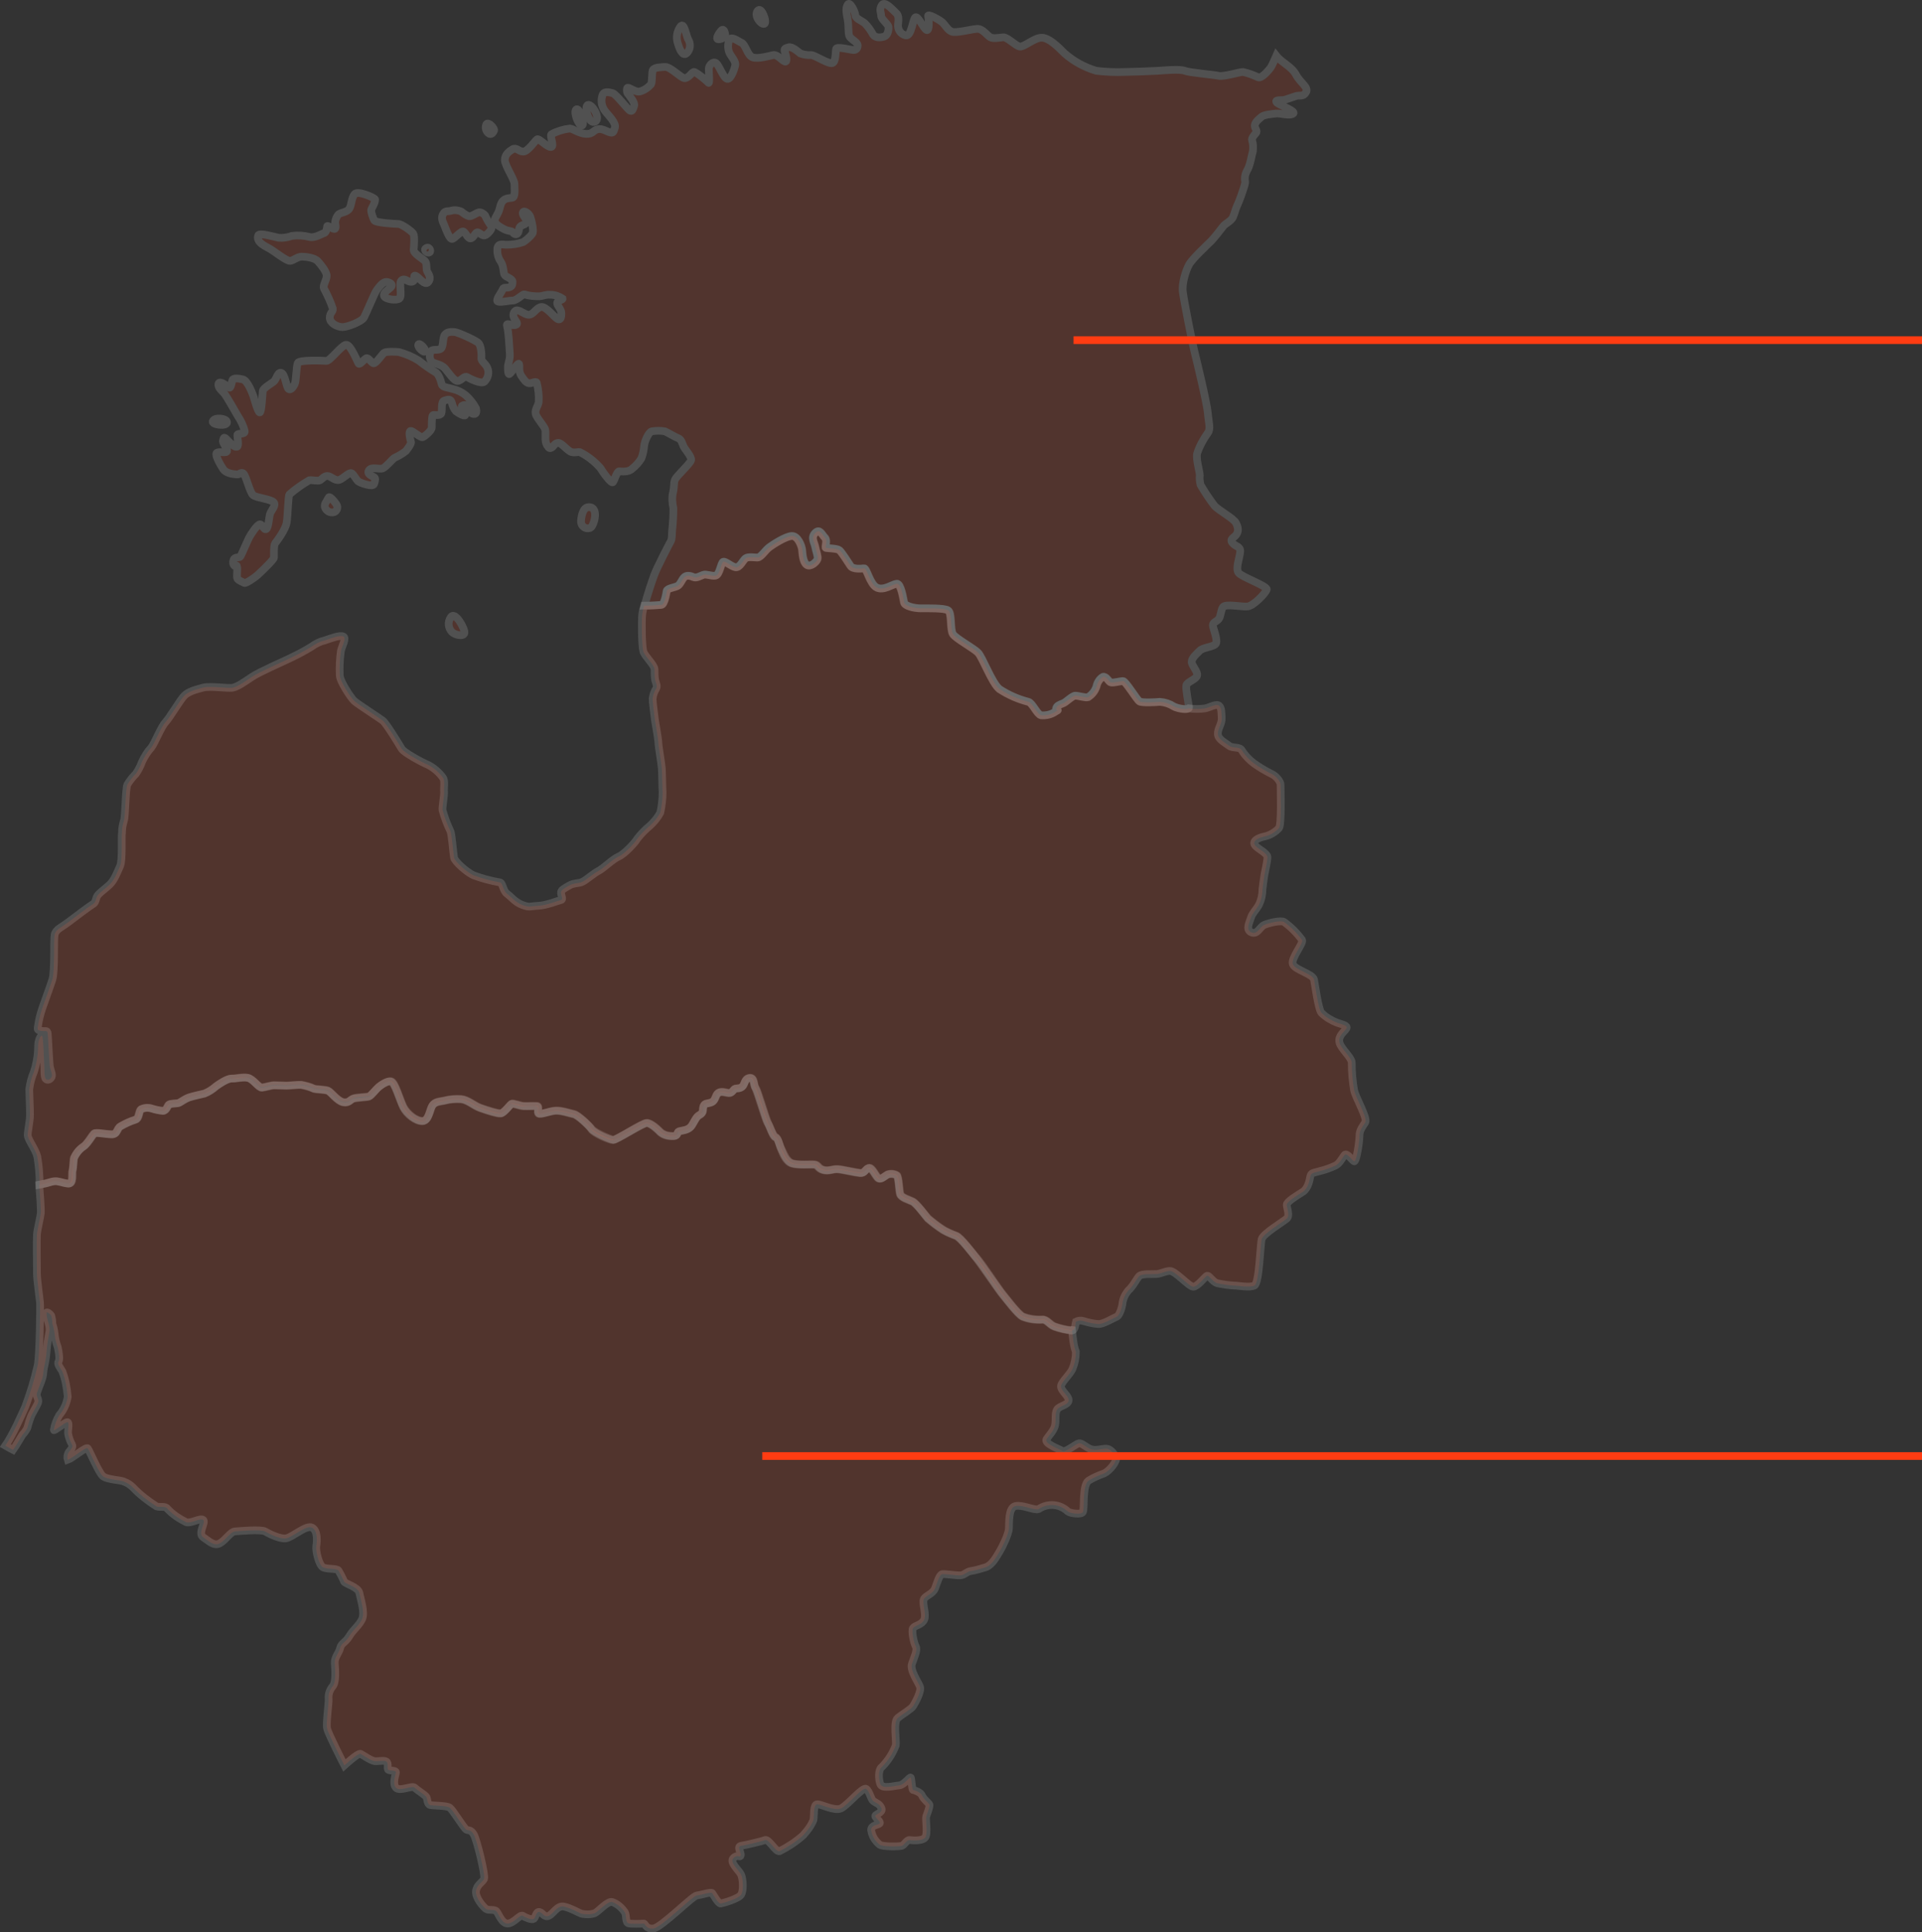 <?xml version="1.0" encoding="utf-8"?>
<!-- Generator: Adobe Illustrator 24.1.2, SVG Export Plug-In . SVG Version: 6.00 Build 0)  -->
<svg version="1.1" id="Layer_1" xmlns="http://www.w3.org/2000/svg" xmlns:xlink="http://www.w3.org/1999/xlink" x="0px" y="0px"
	 viewBox="0 0 499.5 502.1" style="enable-background:new 0 0 499.5 502.1;" xml:space="preserve">
<rect x="0" y="0" width="499.5" height="502.1" fill="#333333" stroke="none"/>
<style type="text/css">
	.st0{opacity:0.15;fill:#FF3C12;stroke:#FFFFFF;stroke-width:2;stroke-miterlimit:10;enable-background:new    ;}
	.st1{opacity:0.15;}
	.st2{fill:#FF3C12;stroke:#FFFFFF;stroke-width:2;stroke-miterlimit:10;}
	.st3{fill:none;stroke:#FF3C12;stroke-width:2;stroke-miterlimit:10;}
</style>
<g id="Layer_2_1_">
	<g id="graphics">
		<path class="st0" d="M278.6,345.7c-1.5-0.1-3.1-0.5-4.5-1c-1.3-0.5-2-1.9-3.2-1.8c-1.7,0.1-3.5-0.2-5.1-0.8
			c-1.3-0.7-4.2-4.6-5.2-5.8s-5.4-7.9-6.6-9.2s-4.3-5.6-5.5-6c-1.1-0.4-2.3-0.9-3.3-1.5c-1.4-0.9-2.7-1.9-4-3c-0.6-0.6-3-3.9-4-4.4
			s-2.9-1-3.2-1.9s-0.4-4.7-0.9-4.9c-0.7-0.4-1.6-0.5-2.4-0.2c-0.7,0.4-1.6,1.4-2.3,1s-1.7-3-2.6-2.7s-1,1.4-2.2,1.3s-4.5-0.9-5.8-1
			s-2.4,0.6-3.8,0.2s-1.2-1.3-2.3-1.4s-4.3,0.2-5.8-0.3s-2.2-2.6-2.8-3.7s-0.8-2.8-1.5-3.1s-1.5-2.8-2-3.7s-2.6-8.3-3.2-9.1
			s-0.2-2.8-1.6-2.6s-1.1,1.6-1.9,2.3s-1.7,0.2-2.1,0.7s-0.7,0.9-1.3,0.9s-2-0.6-2.8,0s-0.6,1.9-1.7,2.4s-1.8,0.2-2.1,1
			s0,1.4-0.5,1.9s-0.9,0.3-1.6,1.5s-0.9,1.9-1.9,2.5s-2.3,0.5-2.6,0.8s0,1.2-1.6,1.1c-1.1,0-2.2-0.3-3-1c-0.5-0.5-2.4-2.4-3.6-2.4
			s-7.9,4.5-8.7,4.4s-4.9-1.9-5.6-2.8s-3.6-3.7-4.6-3.9s-3.3-1-4.8-0.9s-4,1.2-4.4,0.7s0.3-1.9-0.4-1.9s-2.5,0.1-3.5,0
			s-2.8-0.8-3.1-0.6s-2,2.4-2.8,2.5s-3.6-0.8-5.3-1.4s-3.2-2.1-5-2.3c-1.5-0.1-2.9,0-4.4,0.4c-1.1,0.2-2.4,0.2-3.1,1.3s-0.9,4-2.6,4
			s-4-1.9-4.9-3.6s-2.2-6.5-3.2-6.7s-2.7,1-3.3,1.5s-2,2.3-2.5,2.5s-2.9,0.3-3.9,0.5s-1.2,1.3-2.8,1s-3.2-2.7-4-3s-2.9-0.3-3.6-0.5
			c-1.1-0.5-2.2-0.8-3.3-1c-1-0.1-3.2,0.2-3.8,0.2s-2.4-0.1-3.2-0.1s-2.3,0.5-3.2,0.6s-2.3-2.3-3.8-2.6s-2.9,0.2-4.1,0.2
			s-3.4,1.5-4.1,2c-0.9,0.8-1.9,1.4-3,1.9c-1.3,0.3-2.7,0.6-4,1c-1.4,0.5-2.3,1.4-2.9,1.5s-2.1,0.1-2.4,0.4s-0.7,1.6-1.5,1.6
			c-1-0.1-1.9-0.3-2.9-0.6c-0.9-0.3-1.9-0.3-2.8,0.2c-0.7,0.5-0.4,2.4-1.5,2.7c-1.3,0.4-2.6,1-3.8,1.7c-1.1,0.6-0.7,2.2-2.4,2.1
			s-4-0.6-4.5-0.2s-1.8,2.8-2.8,3.4c-1,0.7-1.8,1.7-2.4,2.9c-0.2,0.6-0.1,2.4-0.4,3.3s0.3,3.6-1.2,3.4s-2.4-0.7-3.5-0.6
			s-1.2,0.4-3.9,0.9c0.1,1.2,0.5,6.4,0.4,7.4s-0.9,4.2-1,5.5s0,8.6,0,10.2s0.7,6.4,0.8,7.5s-0.1,13.9-0.6,16.3
			c-0.8,3.6-1.9,7.2-3.2,10.7c-0.7,1.6-3.3,7.5-5.2,10.2c1.6,0.9,0.8,0.5,2,1.1l0,0c1-1.4,2.2-3.6,2.5-4c0.5-0.5,0.9-1.1,1.2-1.7
			c0.2-0.6,0.4-1.6,0.8-2.6c0.3-1,1.7-3.1,2-4s-0.6-1.5-0.3-2.5s1.3-3.3,1.5-4.2s0.1-1.4,0.4-2.7c0.3-1.3,0.5-2.6,0.6-3.9
			c0.1-1.6,0.4-3.3,0.7-4.9c0.4-1.8-0.8-3.4-0.7-5.1c0-0.4,0.9,0.2,1.2,0.7c0.2,0.7,0.3,1.4,0.3,2.1c0.3,0.9,0.5,1.8,0.6,2.7
			c0.1,1.2,0.4,2.3,0.8,3.4c0.3,1.3,0.6,3.2,0.2,3.8s0.5,1.6,1,2.5c0.8,2.1,1.2,4.3,1.4,6.6c-0.3,1.8-1,3.4-2.2,4.8
			c-0.7,1.2-1.2,2.5-1.4,3.8c-0.2,0.6,2.9-2,3.5-2s0.1,2.2,0.2,3c0.2,1,0.5,1.9,1,2.8c0.4,0.7-0.3,1.3-0.9,2.1
			c-0.3,0.6-0.4,1.3-0.2,1.9l0,0c1.2-0.4,4.8-3.5,5.2-3s2.8,6.2,3.9,7.2s4.8,1,5.6,1.5c0.9,0.3,1.7,0.9,2.3,1.5
			c1.8,1.9,3.9,3.5,6.1,4.9c0.9,0.3,2.3-0.2,2.8,0.6c1.4,1.5,3.1,2.6,4.9,3.5c1.3,0.4,3.6-1.2,4.4-0.6s-1.5,3.5,0,4.5
			s2.8,2.4,4.3,1.6s2.8-3,3.9-3.1s6.9-0.6,7.9,0s3.8,2,5.4,1.8s5.3-3.6,6.8-2.8s1.3,3.5,1.1,4.8s0.7,4.9,1.7,5.5s3.7,0.2,4.1,0.9
			s1.2,2.2,1.4,2.8s3.7,1.4,4,3s1.5,5.1,0.7,6.8s-2.3,2.7-3.3,4.4s-2.1,1.8-2.4,3.1s-1.5,2.4-1.4,3.9s0.4,4.8-0.5,6
			c-0.8,0.9-1.2,2.1-1.1,3.2c0.1,1.2-0.7,6.4-0.4,7.8s4.5,9.6,4.5,9.6s3.6-3.3,4.2-3s2.7,1.8,3.7,1.9s2.8-0.4,3.2,0.3
			s-0.1,1.8,0.4,2s1.9,0.1,1.9,0.6s-1,2.9,0,4s4.2-0.7,4.9,0s2.7,1.9,3,2.4s0.2,1.9,1,2.1s4.3,0.1,5.1,0.7s3.7,5.4,4.3,5.7
			s1.1-0.1,1.9,1.2s3.1,10.7,2.7,11.6s-1.9,1.5-2.1,3.2s1.9,4.1,2.6,4.6s2.1,0,2.7,0.6s1.4,3.3,3,3.2s3.2-2.5,3.9-2s2.3,1.1,2.8,0.8
			s0.6-2,1.5-1.8s1.2,1.5,2.4,1s2.2-2.8,4-2.4s3.6,1.5,4.4,1.8c1.2,0.3,2.5,0.3,3.6-0.1c1-0.5,3.3-3.2,4.5-2.9
			c1.4,0.5,2.5,1.5,3.3,2.7c0.5,0.9,0,2.7,1.1,2.9c1.3,0.1,2.5,0.1,3.8,0c0.4,0,0.5,1.5,2.5,1.3s10.2-8.5,11.3-8.6s3.7-1,4-0.6
			s1.6,2.8,2.2,2.7s4.6-1.2,5.3-2.3s0.5-4.1,0-5.2s-3.1-3.2-2-4.3s1.7,0,1.9-0.7s-1.1-2.3,0.1-2.5s5.2-1.1,6.2-1.5s2.8,3.2,3.8,2.9
			c2.2-1.1,4.3-2.5,6.1-4.1c1.1-1.2,2.1-2.5,2.7-4c0.2-0.9-0.1-4.1,1-4.1s4.4,1.8,6.1,1.1s5.7-5.7,6.6-5.1s1.2,2.7,1.9,3.2
			s1.7,0.7,2.1,1.9s-1.9,1.5-1.6,2.1s1.5,1.4,1.1,1.8s-2.2,0.4-2.2,1.7c0.2,1.5,1,2.8,2.2,3.8c0.8,0.6,5.2,0.5,5.8,0.3
			s1.3-1.6,2-1.5s3.2,0.3,4-0.6s0.1-4.9,0.3-5.5s1.1-2.8,0.8-3.2s-1.6-1.5-1.9-2.3s-2-1.4-2.3-1.4s-0.4-2.8-0.6-3.2s-1.7,1.9-3,2
			s-4.4,1-4.9-0.3s-0.6-3.8,0.4-4.5c1.6-1.6,2.8-3.5,3.6-5.6c0.2-1.2-0.7-6.1,0.5-7.1s3.5-2.3,4-3.1s2.2-3.8,1.8-5s-2.7-4.3-2.1-6
			s1.5-3.6,1-4.5s-1.2-4.1-0.7-4.8s2.3-0.8,2.9-2.2s-0.6-4.3-0.1-5.3s2.3-1.3,2.9-2.8s1.1-3.6,1.9-3.7s3.8,0.4,4.8,0.3
			s1.6-1,2.6-1.1c1.3-0.2,2.6-0.6,3.9-1c1.7-0.6,2.8-2.8,3.6-4.1s2.3-4.5,2.4-5.9s-0.2-5.5,1.7-5.9s4.9,1.2,6,0.8
			c2.4-1.6,5.5-1.4,7.6,0.6c0.6,0.5,3.4,0.9,3.9,0.2s-0.2-7,1.5-8.2c1.3-0.8,2.7-1.4,4.1-1.9c1.3-0.6,3.5-3.2,3-4.2
			s-1.4-2.1-2.4-2.2s-3,0.7-4.4,0s-2.1-1.5-2.8-1.4s-3.6,2.5-4.3,2s-4.9-1.9-4.1-3.1s1.9-2.2,2.2-3.6s-0.2-3.6,0.8-4.4
			s2.9-1,2.7-2.3s-2.6-2.6-1.8-4s2.2-2.6,2.8-3.9c0.6-1.4,0.9-2.9,0.9-4.5C279,349.8,278.8,347.5,278.6,345.7z"/>
		<g class="st1">
			<path class="st2" d="M67.1,61.2c-0.6,1.8,1.9,2.8,3.1,3.5s4.3,3.2,5.2,3.1s1.9-1.1,3-1.1s3.4,0.3,4.2,1.2s2.3,2.7,2.3,3.8
				s-1.1,2.5-0.7,3.3c0.9,1.7,1.7,3.4,2.3,5.2c0.1,0.9-0.8,1-0.8,2.4s2,2.4,3.3,2.4s5-1.4,5.6-2.5s2.8-6.5,3.3-7.1s1.6-2.4,2.8-2.1
				s1.2,0.8,1,1.2s-2.2,1.5-1.9,2.4s3.2,1.3,4,0.7s-0.2-4,0.5-4.7s1.4,0.1,2.2,0.3s1.2-0.3,1.2-0.7s-0.3-1.1,0.4-0.8
				s2.3,2.7,3.2,1.6s0-2.2-0.3-2.8s0-2-0.5-2.6s-3.1-2-3-3s0.3-3.6-0.1-4.2s-3-2.5-3.9-2.5s-5.8-0.3-6.2-0.9s-1-2.5-0.8-2.9
				s1.3-2.3,0.9-2.7s-4.5-2.3-5.3-1.2s-0.7,2.7-1.3,3.7s-2.2,1-2.8,1.5c-0.5,0.5-0.8,1.3-0.9,2c0,0.5,0.4,1.8-0.2,1.8
				S85,58.3,85,58.9s-0.3,1.6-0.8,1.7s-2.3,1.3-3.7,1c-1.5-0.4-3.1-0.5-4.6-0.3c-1.1,0.4-2.3,0.6-3.5,0.5
				C71.1,61.5,67.3,60.4,67.1,61.2z"/>
			<path class="st2" d="M115.3,55.4c-0.9,1.2-0.2,2.2,0.2,3.2s1.3,3.6,2,3.5s2.4-2.3,3-1.9s1.2,2.1,2,1.7s1.1-1.7,1.7-1.5
				s1.3,1.1,2,0.7s1.9-1.7,1.5-2.3c-0.6-0.8-1.1-1.6-1.5-2.5c0-0.4-1.1-1.3-1.8-1.1s-1.9,1.1-2.5,1c-0.7-0.2-1.4-0.7-2-1.2
				c-0.9-0.4-1.9-0.5-2.8-0.2C116.4,55,115.8,54.7,115.3,55.4z"/>
			<path class="st2" d="M110.6,64.6c-0.5,0.4,0.4,1.3,1,1S111.5,63.8,110.6,64.6z"/>
			<path class="st2" d="M108.7,89.6c-0.2,0.7,1.5,2.2,1.8,1.7S108.9,88.8,108.7,89.6z"/>
			<path class="st2" d="M112,91.3c-0.5,0.9-0.4,2.1,0.3,2.8c0.6,0.4,2.4,0.6,3.3,1.6s2.5,3.6,3.5,3.3s1.6-1.4,2.3-1s3.6,1.9,4.5,1.2
				c0.9-0.9,1.3-2.3,0.8-3.5c-0.4-1.2-1.7-1.7-1.6-2.7s-0.1-3.1-0.7-3.8s-5.3-2.8-6.2-2.9s-2-0.1-2.6,0.7s-0.3,3-1,3.6
				S112.4,90.6,112,91.3z"/>
			<path class="st2" d="M56.8,99.7c-0.3,1.1,1,1.9,1.6,2.7s2.6,4.3,3.4,5.7c0.8,1.2,1.5,2.6,1.8,4c0.1,0.9-1.8,0.4-1.9,0.9
				s0.5,2.9-0.1,3.1s-1.4-0.7-1.9-1.1s-1.4-1.8-1.6-1s-0.3,0.6,0.1,1.4s1.1,1.6,0.7,2s-2.7-0.3-2.7,0.6s1,2.7,1.8,3.9
				s2.7,1.3,3.5,1.4s1-0.7,1.7-0.3s1.7,5,2.6,5.7s4.5,1,5.3,1.8s-0.6,2.1-0.9,3s-0.4,3.6-1,4s-1.1-1.5-1.8-1.2s-2.2,2.5-2.7,3.5
				s-1.9,4.3-2.2,4.8s-1.5,0-1.8,0.9s0,1.5,0.5,1.7s0.2-0.6,0.4,0.1s-0.2,2.6,0.1,3.1s1.5,0.9,1.8,1.1s2.4-1.1,3.6-2.2
				s4.1-3.9,4.1-4.4s-0.1-3.2,0.3-3.7s2.7-3.5,3-5.4s0.4-6.9,0.7-7.3c1.6-1.4,3.3-2.6,5.2-3.7c0.6-0.1,2.3,0.3,2.8,0s1-1.1,1.9-1.1
				s2,1.4,3.1,1s2.6-2.1,3.2-1.7s1.2,1.7,1.7,2.1s3.8,1.6,4.1,0.7s0.5-1.5,0-1.8s-2-0.8-1.3-1.8s2.7-0.1,3.6-0.5s2.5-2.4,3-2.7
				c1.1-0.5,2.1-1.1,3-1.8c0.3-0.4,1.5-1.9,1.3-2.4s-0.7-2.7-0.1-2.8s2.6,1.9,3.2,1.6s2.3-1.7,2.3-2.5s0-3,0.3-3.2s1.9,0.3,2.2-0.5
				s-0.2-3,0.8-3.3s1.6-0.5,1.9,0.5c0.2,0.8,0.5,1.6,1.1,2.3c0.5,0.4,2.2,1.4,2.4,1s-1.5-2.2-0.7-2.5c0.5-0.3,1.2-0.1,1.5,0.4
				c0,0.1,0.1,0.1,0.1,0.2c0.2,0.6,0.4,1.5,1.3,1.6s0.7-1,0.6-1.5c-0.7-1.3-1.6-2.4-2.7-3.4c-1-0.8-2.1-1.3-3.3-1.6
				c-0.9-0.3-2.7-0.4-2.9-1.2s-0.7-2.7-1.7-3.2c-1.5-0.9-2.9-1.9-4.3-3c-1.6-1-3.3-1.7-5.1-2.2c-0.7-0.1-3.4-0.2-3.9,0.2
				s-2.2,3-2.8,2.7s-1.3-1.5-1.8-1.3s-1.7,1.8-2,1.4s-2.1-5.1-3.3-4.9s-4.2,4.3-5.1,4.2s-7-0.3-7.4,0.5S77,99,76.6,99.8
				s-1,1.7-1.6,1.3s-0.9-3.9-1.9-4.2s-1.2,1.7-2,2.3s-2.7,1.7-2.8,2.4s-0.3,5.7-0.8,5.6s-1.4-3.5-1.6-4.1s-1.5-4.2-2.8-4.5
				s-2.5-0.4-2.7,0.2s-0.4,2.3-0.9,1.9S57.1,98.8,56.8,99.7z"/>
			<path class="st2" d="M55.3,109.5c-0.3,0.9,3.6,1.4,3.7,0.3S55.7,108.3,55.3,109.5z"/>
			<path class="st2" d="M85.4,129.3c-0.5,1.1-1.1,1.5-1,2.4c0.3,1.1,1.4,1.7,2.4,1.4c0.7-0.2,1-1,0.8-1.7c0,0,0,0,0,0
				C87.4,130.9,85.7,128.7,85.4,129.3z"/>
			<path class="st2" d="M153,131.8c-1.6,0-2,2.7-2,3.9c0.1,1,1,1.7,1.9,1.6c0.2,0,0.3-0.1,0.5-0.1
				C154.4,136.7,155.8,131.7,153,131.8z"/>
			<path class="st2" d="M117.1,160.5c-0.8,1.2-0.6,2.7,0.3,3.7c0.9,0.9,3.1,1.3,3.3,0.3S118.2,158.5,117.1,160.5z"/>
			<path class="st2" d="M126.4,32.3c-0.4,0.9-0.1,2,0.8,2.5c0.6,0.2,1-0.4,1.2-0.9S126.9,31.5,126.4,32.3z"/>
			<path class="st2" d="M149.7,28.5c-0.7,0.8,0.8,4.5,1.6,4.1S150.5,27.6,149.7,28.5z"/>
			<path class="st2" d="M152.6,27.4c-0.7,0.8,0.5,5.1,2.1,4.2S153.5,26.4,152.6,27.4z"/>
			<path class="st2" d="M187.5,7.9c-0.6,0.6-1.7,2.3-0.8,2.3s1.8-0.6,1.8-1S188.2,7.2,187.5,7.9z"/>
			<path class="st2" d="M196.9,2.8c-1,1.3,0.8,3.6,1.7,3.4S197.9,1.5,196.9,2.8z"/>
			<path class="st2" d="M176.7,7.1c-0.8,1.2-1,2.6-0.6,4c0.4,1.4,1.2,3.6,2.3,2.8c1-0.9,1.2-2.4,0.5-3.6
				C178.3,9.4,177.8,5.2,176.7,7.1z"/>
			<path class="st2" d="M167.5,157.4c0.7-2.7,2-6.5,2.5-7.9c0.7-1.9,3.9-8.1,4.3-8.8s0.3-1.9,0.4-3c0.2-1.9,0.3-3.7,0.3-5.6
				c-0.3-1.4-0.4-2.8-0.1-4.1c0.4-1.5,0.1-2.3,0.5-3.3s4-4.2,4.2-5.1s-1.5-2.7-1.9-3.5s-0.6-1.9-1.4-2.2s-2.8-1.5-3.5-1.8
				c-1.1-0.2-2.3-0.2-3.4,0c-0.9,0.2-1.9,2.7-2,3.8c-0.1,1.1-0.3,2.1-0.7,3.2c-0.6,1-1.4,1.9-2.4,2.7c-1,1-2.8,0.7-3.4,0.7
				s-1.2,2.3-1.6,2.8s-2.5-2.4-3.3-3.7c-1.5-1.7-3.3-3.1-5.3-4.1c-0.6-0.1-1.1,0.2-2.1,0s-2.6-2.4-3.5-2.4s-1.2,0.9-1.7,1.2
				s-0.7,0.3-1.3-0.7s-0.2-2.9-0.4-3.9s-2.3-3.1-2.5-4.2s0.6-1.9,0.8-3c0.1-1.7-0.1-3.4-0.5-5c-0.2-0.6-1.3,0.2-2,0.1
				s-1.2-0.7-2-1.9s-0.4-2.5-0.6-3.1s-2.1,2.4-2.5,2.6s-0.4-1.1-0.4-1.9s0.6-1.9,0.5-3.3s-0.3-5.8-0.7-7.1s0.9-0.3,1.9-0.4
				s0.7-0.6,0.3-1.2s-1-1.5-0.2-2.4s2.4,0.9,3.6,0.9s1.8-1.6,3.1-2s3.6,2.7,4.4,3.1s1-0.4,1-1.5s-1.2-2-1.1-2.7s1.5-0.7,1.4-1.1
				c-0.9-0.6-2-1-3.1-1c-1.4-0.1-1.7,0.3-3,0.4c-1.3,0-2.6-0.1-3.8-0.5c-0.5-0.1-2,1.6-3,1.6s-2.8,0.5-3.8,0.3s0.8-2.3,1.1-3.1
				s0.7-0.4,1.6-0.6s1-0.7,1-1.5s-1.8-1.2-2.1-1.8s-0.2-2.2-0.9-3.3c-0.8-1.1-1.1-2.5-0.9-3.8c0.3-1.1,1.4-0.7,2.3-0.7
				c1.5,0,3-0.2,4.4-0.7c0.9-0.6,1.7-1.3,2.3-2.1c0.6-0.5-0.2-3.7-0.5-4.5s-1.6-1.8-1.9-1.1s1,1.6,0.9,2.4s-0.7,0.7-1.4,1.1
				s-0.4,1.5-0.9,2s-1.1-0.1-1.3-0.4s-1.1-0.2-2.1-0.7s-2.4-1.3-2.5-2.1s0.4-1.2,0.9-2.3s0.5-2.3,1.2-3s1.5-0.7,2.4-0.8
				s0.6-2.4,0.6-3.6s-2.5-4.8-2.5-6.2s1-2.2,2-2.8s1.6,0.6,2.8,0.6s3.1-2.9,3.6-3.2s2.6,2.1,3.6,2s-0.4-2.8,0.1-3.3
				c1.5-0.8,3.1-1.3,4.8-1.5c0.9,0.1,2.4,1.3,4.2,1.4s1.8-0.9,3-1.2s2.4,0.6,3.2,0.8s0.9,0.1,1.3-1.2s-1.8-3.3-2.6-4.4
				c-0.8-1.1-1.1-2.5-0.7-3.8c0.3-1.5,1.8-1,2.7-0.8s4,4.4,4.6,4.6s0.7-0.5,1-1.3s-1.1-2.4-1.5-3c-0.4-0.4-0.5-1.1-0.3-1.6
				c0.2-0.5,2,1.1,3.2,0.9c1.2-0.3,2.2-1,3-1.9c0.3-0.5,0.2-2.6,0.4-3.5s1.8-0.9,3.2-1s4,2.7,5,2.9s2-1.5,2.5-1.6s3.4,2.3,3.8,2.8
				s0.1-2.7,0.1-3.6s1.1-2.1,1.9-1.5s1.9,3.9,2.9,4.1s2-2.9,2.1-3.7s-1-2.1-1.4-2.8c-0.6-1.1-0.6-2.4-0.2-3.6
				c0.6-1.1,2.1,0.2,3.2,0.7s1.5,3.3,2.9,3.8s4.4-0.4,5.4-0.6s2.3,1.5,3,1.7s0.3-1.5,0-2.4s-0.1-1,0.9-1.3s2.7,1.3,3.1,1.6
				c0.9,0.3,1.9,0.5,2.8,0.4c0.9,0,4.5,2.4,5.5,2.1s0.8-3,1-3.7s3.9,0.3,4.5,0.3s1.1-0.3,1.1-1.2s-1.9-1.6-2.2-2.5s-0.1-2.5-0.4-4.2
				s-0.6-2.9,0-3.9s2,2,2,2.8s1.8,1.5,2.4,2c0.9,0.9,1.6,1.9,2.2,3c0.6,0.9,2,0.8,2.9,0.5s1.2-1.7,1.1-2.5S229,5,229,4.1
				s-0.6-1.6,0.2-2.8s3.1,1.6,3.7,2.1s0.7,1.5,0.5,2.8c-0.2,1.4,0.6,2.7,2,3c1.5,0.3,1.8-4.3,2.5-4.7s2.1,2.9,2.9,3.3
				s0.6-2.8,0.4-3.6s3.1,1,3.8,1.7s1.3,1.9,2.3,2.3c1,0.5,5.1-0.6,6.6-0.7s2.7,1.8,3.5,2.2s2.2,0.1,3.3,0s3.2,2.2,4.3,2.4
				s3.8-2.3,5.7-2.3s4.2,2.3,6,4.1c2.4,2.1,5.2,3.6,8.2,4.5c2.5,0.3,5,0.4,7.5,0.3c1.2,0,7.1-0.2,8.5-0.3s5.8-0.5,7,0s7.5,1,8.8,1.3
				s5.5-1,6.3-1c1.4,0.3,2.7,0.8,4,1.4c0.9,0.3,2.7-1.8,3.2-2.5c0.3-0.4,0.9-1.7,1.5-3.1c1.4,1.8,4,2.8,5.1,4.9s3.4,3.3,2.6,4.6
				s-1.6,0.6-2.7,1c-0.9,0.3-1.8,0.6-2.7,0.9c-0.9,0.3-2.6-0.1-2.3,0.6s5.2,2.3,4.4,3s-3.4-0.1-4.4,0s-3.3,0.3-3.9,0.9
				c-1.2,1-1.7,1.6-1.7,2.3s0.8,1.4,0.3,1.9s-1.2,1.4-1,1.9c0.3,0.9,0.3,1.9,0.2,2.8c-0.3,0.9-0.7,3.8-1.5,5
				c-0.5,0.9-0.7,1.9-0.5,2.9c0.1,0.6-0.8,2.8-1.1,3.8c-0.3,0.9-0.7,1.8-1.1,2.7c-0.3,0.7-0.6,1.9-1,2.8s-2.2,1.8-2.5,2.3
				c-1,1.3-2,2.6-3.1,3.8c-1,1-5,4.7-5.8,6.2s-1.9,4.8-1.6,7.1s2.4,13,3,15.4s3.3,13.6,3.5,16.1s0.8,4,0,5.1
				c-1.2,1.7-2.2,3.5-2.8,5.4c-0.3,1.5,0.7,4.7,0.7,5.6c-0.1,0.8,0,1.7,0.2,2.5c1.1,1.9,2.3,3.7,3.6,5.4c1,1.2,5,3.3,5.6,4.5
				s0.7,2,0.2,2.9s-2,1.2-1.1,2.3s2.1,0.8,2,2.3s-1.3,4.4-0.4,5.5s7.5,3.4,7.3,4.3s-3.4,4.2-4.9,4.4s-5.9-0.8-6.5,0.2
				s-0.5,2.4-1.1,3.1s-1.5,0.8-1.5,1.6s1.6,4.3,0.6,5s-3.2,0.8-4,1.6s-2.1,1.9-2.1,2.9s1.7,2.6,1.4,3.6s-2.6,1.6-2.8,2.5
				s0.6,4.8,0.7,5.7s-2.9,0.4-4-0.2c-1.1-0.7-2.3-1.1-3.6-1.2c-1,0.1-4.6,0.3-5.3-0.1s-3.6-5.3-4.3-5.3s-2.8,0.6-3.3,0.3
				s-1.1-1.6-1.9-1.4c-0.9,0.5-1.5,1.5-1.7,2.5c-0.4,1.2-1.1,2.1-2.2,2.8c-0.6,0.2-2.5-0.4-3.3-0.4s-2.4,1.7-3.2,2s-1.7,0.6-1.8,1.4
				s1.1,0-0.1,0.7c-1.1,0.8-2.5,1.1-3.8,1c-1-0.2-2.3-3.3-3.3-3.5c-2.7-0.7-5.2-1.8-7.5-3.3c-2-1.6-4.4-8.3-5.6-9.5
				s-5.7-3.6-6.5-4.8s-0.2-5.6-1.3-6.2s-5.2-0.5-7-0.5s-4.2-0.6-4.4-1.5s-0.8-5-1.9-4.9s-3.4,1.9-5.2,1s-2.6-5.1-3.3-5
				s-2.9,0.3-3.5-0.6s-2.3-3.6-2.9-4.1s-3.1-0.5-3.5-0.6s0.5-1.9-0.3-2.7s-1.3-2.4-2.5-1.2s-0.2,2.5,0,3.6s0.8,2.5,0.6,3.2
				s-1.8,2.2-2.8,1.5s-1.1-2.9-1.2-3.9s-1.1-3.7-2.7-3.6s-4.7,2.1-5.8,2.9s-2.2,2.7-3.1,2.7s-2.4-0.3-3.1,0.2s-1.5,2.6-2.7,2.3
				s-2.5-1.6-3.1-1.4s-0.9,3.4-2,3.6s-2.4-0.5-3.2-0.2s-1.8,0.9-2.5,0.6s-1.6-0.6-2.3-0.1s-1.1,2-1.9,2.4s-2.7,0.6-2.8,1.3
				s-0.6,3.6-1.4,3.6C170.3,157.3,169.6,157.4,167.5,157.4z"/>
		</g>
		<path class="st0" d="M351.9,283.3c-0.4-2.4-0.6-4.7-0.6-7.1c0-1.4-2.8-3.6-3.2-5.3s1.3-2.8,1.8-3.6s-1.3-1.1-2.4-1.5
			c-1.5-0.6-2.9-1.4-4.1-2.6c-0.8-1-1.6-7.1-1.9-8.6s-4.9-2.5-5.5-4s2.8-5.4,2.4-6.3c-1.3-1.8-2.9-3.4-4.7-4.7
			c-0.9-0.5-4.1,0.3-5.2,0.8s-1.7,2.6-3.3,1.9s-0.4-2.7-0.1-3.8s1.4-2.1,2.1-3.4c0.6-1.3,0.9-2.6,0.9-4c0.1-0.8,0.3-2.5,0.5-3.7
			s0.7-3.2,0.8-4.5s-3-2.4-3.4-3.5s1.5-1.8,2.6-2c1.4-0.3,2.8-1.1,3.8-2.2c0.7-1,0.4-10.5,0.4-11.3s-1.2-2.3-2.4-2.8
			c-1.6-0.8-3.1-1.7-4.5-2.7c-1.2-0.9-2.3-2-3.1-3.3c-0.6-1.2-2.4-0.5-3.4-1.3s-2.8-1.6-2.9-3s1.1-2.7,1-4.2s0-2.6-0.7-3.2
			s-2.5,0.5-3.6,0.7c-1.4,0.2-2.9,0.2-4.3,0c-0.6,0.4-2.9,0-3.8-0.5c-1.1-0.7-2.3-1.1-3.6-1.2c-1,0.1-4.6,0.3-5.3-0.1
			s-3.6-5.3-4.3-5.3s-2.8,0.6-3.3,0.3s-1.1-1.6-1.9-1.4c-0.9,0.5-1.5,1.5-1.7,2.5c-0.4,1.2-1.1,2.1-2.2,2.8
			c-0.6,0.2-2.5-0.4-3.3-0.4s-2.4,1.7-3.2,2s-1.7,0.6-1.8,1.4s1.1,0-0.1,0.7c-1.1,0.8-2.5,1.1-3.8,1c-1-0.2-2.3-3.3-3.3-3.5
			c-2.7-0.7-5.2-1.8-7.5-3.3c-2-1.6-4.4-8.3-5.6-9.5s-5.7-3.6-6.5-4.8s-0.2-5.6-1.3-6.2s-5.2-0.5-7-0.5s-4.2-0.6-4.4-1.5
			s-0.8-5-1.9-4.9s-3.4,1.9-5.2,1s-2.6-5.1-3.3-5s-2.9,0.3-3.5-0.6s-2.3-3.6-2.9-4.1s-3.1-0.5-3.5-0.6s0.5-1.9-0.3-2.7
			s-1.3-2.4-2.5-1.2s-0.2,2.5,0,3.6s0.8,2.5,0.6,3.2s-1.8,2.2-2.8,1.5s-1.1-2.9-1.2-3.9s-1.1-3.7-2.7-3.6s-4.7,2.1-5.8,2.9
			s-2.2,2.7-3.1,2.7s-2.4-0.3-3.1,0.2s-1.5,2.6-2.7,2.3s-2.5-1.6-3.1-1.4s-0.9,3.4-2,3.6s-2.4-0.5-3.2-0.2s-1.8,0.9-2.5,0.6
			s-1.6-0.6-2.3-0.1s-1.1,2-1.9,2.4s-2.7,0.6-2.8,1.3s-0.6,3.6-1.4,3.6c-1.6,0.1-2.4,0.2-4.5,0.2l0,0c-0.2,0.7-0.4,1.5-0.5,2.3
			c-0.2,2-0.1,8.3,0.3,9.6s2.8,3.4,2.9,4.6c0,1,0,2,0.2,3c0.2,0.7,0.6,1.4,0.2,2.1c-0.5,0.8-0.8,1.7-0.9,2.6c0,0.7,0.5,4.8,0.6,5.5
			s0.9,5.1,0.9,5.9s0.8,5.4,0.9,6.7s0.1,5,0.2,6.1c0,1.8-0.2,3.6-0.6,5.4c-0.7,1.3-1.6,2.4-2.7,3.4c-1.2,1-2.3,2.1-3.3,3.4
			c-0.4,0.8-3.2,3.9-4.8,4.6s-4,3.1-5.2,3.7s-3,2.2-4.1,2.8s-2.3,0.3-3.5,1s-2.3,1.2-2.2,2s0.6,1.7,0,1.8s-3.7,1.4-5.9,1.5
			s-2.2,0.5-4.1-0.2s-2.8-2-4-2.9s-1.1-3-2-3c-2.3-0.4-4.5-1-6.7-1.8c-1.8-0.8-4.9-3.6-5.1-4.6s-0.6-6.5-1-7c-0.8-1.7-1.5-3.5-2-5.4
			c-0.1-0.7,0.5-3.9,0.4-4.8s0.3-2.8-0.3-3.6c-1-1.4-2.3-2.5-3.8-3.3c-1.7-0.7-6.3-3.2-6.9-4.2s-4-6.6-4.9-7.3s-6.5-4.3-7.4-5.1
			s-3.8-5.2-3.8-6.7c-0.1-2.1,0-4.3,0.3-6.4c0.3-1.2,1.5-3.3,0.6-3.7s-3.2,0.5-4.7,1c-1.3,0.3-2.5,0.9-3.6,1.7
			c-1.8,1.1-3.7,2.1-5.6,3c-1.9,0.9-8,3.6-9.8,4.8s-3.6,2.5-4.9,2.8s-5.9-0.5-7.8,0s-3.8,1-4.9,2.1s-3.7,5.6-4.9,6.9
			s-2.7,5.3-3.7,6.6c-1,1.1-1.8,2.4-2.4,3.7c-0.4,1.1-0.9,2.1-1.6,3.1c-0.8,0.8-1.6,1.8-2.2,2.8c-0.5,1.1-0.5,8.4-0.9,9.4
			c-0.3,1-0.5,2-0.5,3.1c-0.2,0.9,0.2,7.2-0.5,8.7s-1.4,3.6-2.8,4.9s-3,2.3-3.3,3.2s-0.3,1.4-1,1.8s-4.7,3.4-6.4,4.7
			s-3.2,1.8-3.5,3.2s0.1,9.5-0.6,11.7s-2.1,5.9-2.6,7.4c-0.5,1.5-0.9,3-1.1,4.5c-0.1,0.8-0.4,1.2,0.7,1.4s1.7-0.3,1.8,0.7
			s0.4,7.9,0.6,8.8s0.7,1.9,0.4,2.5s-1,1-1.5,0.5s-0.3-2.8-0.4-3.6s-0.2-7.5-0.6-7.6s-1,1.3-1,2.6c0,2.3-0.4,4.6-1.1,6.8
			c-0.6,1.4-1,2.9-1.2,4.5c0,0.7,0.2,5,0.2,6.6s-0.6,4.2-0.6,5.3s2.1,3.8,2.5,5.6c0.4,2.4,0.6,4.8,0.6,7.3c2.8-0.5,2.8-0.8,3.9-0.9
			s1.9,0.4,3.5,0.6s1-2.5,1.2-3.4s0.2-2.7,0.4-3.3c0.5-1.2,1.3-2.2,2.4-2.9c1-0.6,2.4-3,2.8-3.4s2.8,0.2,4.5,0.2s1.3-1.5,2.4-2.1
			c1.2-0.7,2.5-1.3,3.8-1.7c1.1-0.3,0.9-2.2,1.5-2.7c0.9-0.4,1.9-0.5,2.8-0.2c0.9,0.3,1.9,0.5,2.9,0.6c0.9,0,1.2-1.3,1.5-1.6
			s1.8-0.3,2.4-0.4s1.5-1,2.9-1.5c1.3-0.4,2.7-0.7,4-1c1.1-0.4,2.1-1.1,3-1.9c0.7-0.5,2.9-2.1,4.1-2s2.7-0.4,4.1-0.2
			s2.8,2.6,3.7,2.5s2.3-0.6,3.2-0.6s2.7,0.1,3.2,0.1s2.8-0.2,3.8-0.2c1.1,0.2,2.3,0.5,3.3,1c0.6,0.2,2.8,0.2,3.6,0.5s2.5,2.7,4,3
			s1.8-0.7,2.8-1s3.3-0.3,3.9-0.5s1.8-1.8,2.4-2.3s2.3-1.8,3.3-1.5s2.3,4.9,3.2,6.7s3.2,3.6,4.9,3.6s1.9-2.9,2.6-4s1.9-1,3.1-1.3
			c1.4-0.4,2.9-0.5,4.4-0.4c1.8,0.2,3.3,1.7,5,2.3s4.4,1.5,5.3,1.4s2.4-2.3,2.8-2.5s2.2,0.6,3.1,0.6s2.8-0.1,3.5,0s0,1.5,0.4,1.9
			s2.9-0.6,4.4-0.7s3.8,0.7,4.8,0.9s4,2.9,4.6,3.9s4.7,2.8,5.6,2.8s7.6-4.3,8.7-4.4s3.1,1.9,3.6,2.4c0.8,0.7,1.9,1,3,1
			c1.6,0.1,1.3-0.8,1.6-1.1s1.6-0.3,2.6-0.8s1.1-1.3,1.9-2.5s1.1-0.9,1.6-1.5s0.2-1,0.5-1.9s1.1-0.6,2.1-1s0.9-1.8,1.7-2.4
			s2.2,0,2.8,0s0.9-0.4,1.3-0.9s1.3-0.1,2.1-0.7s0.6-2,1.9-2.3s1.1,1.8,1.6,2.6s2.6,8.2,3.2,9.1s1.3,3.5,2,3.7s1,1.9,1.5,3.1
			s1.2,3.2,2.8,3.7s4.8,0.2,5.8,0.3s0.8,1,2.3,1.4s2.5-0.3,3.8-0.2s4.6,0.9,5.8,1s1.3-1,2.2-1.3s1.9,2.4,2.6,2.7s1.5-0.6,2.3-1
			c0.8-0.3,1.7-0.2,2.4,0.2c0.5,0.2,0.6,4,0.9,4.9s2.1,1.4,3.2,1.9s3.5,3.8,4,4.4c1.3,1.1,2.6,2.1,4,3c1.1,0.6,2.2,1.1,3.3,1.5
			c1.2,0.4,4.4,4.6,5.5,6s5.6,8,6.6,9.2s3.9,5.1,5.2,5.8c1.6,0.7,3.4,0.9,5.1,0.8c1.2-0.1,1.9,1.3,3.2,1.8c1.5,0.5,3,0.9,4.5,1
			c1,0,1-2,1.1-2.3c0.6-0.3,1.3-0.4,1.9-0.2c1.3,0.4,2.6,0.7,3.9,0.8c1.3,0.1,4-1.6,4.8-1.9s1.4-2.6,1.5-3.3
			c0.1-1.3,0.7-2.5,1.5-3.5c1.2-1,2.1-2.9,2.8-3.7s3.4-0.5,4.6-0.6s2-0.7,3.4-0.8s5,4.1,6.1,4.1s2.9-2.4,3.5-2.8s1.5,1.6,2.8,1.9
			c1.4,0.3,2.8,0.5,4.3,0.6c1.2,0,4,0.6,5.3,0s1.5-10.7,1.9-12.1s5.6-4.5,6.5-5.3s0-2.8,0-3.6s2.8-2.5,4.1-3.3s1.8-2.7,2-3.9
			s0.7-1,2.7-1.6c1.3-0.3,2.6-0.8,3.9-1.4c1-0.5,1.7-1.9,2.3-2.7s1.9,1.3,2.5,1.6s1.4-5.1,1.4-6.6s0.8-2.4,1.5-3.5
			S352.3,285.3,351.9,283.3z"/>
		<line class="st3" x1="499.5" y1="88.4" x2="279" y2="88.4"/>
		<line class="st3" x1="499.5" y1="378.4" x2="198.1" y2="378.4"/>
	</g>
</g>
</svg>
